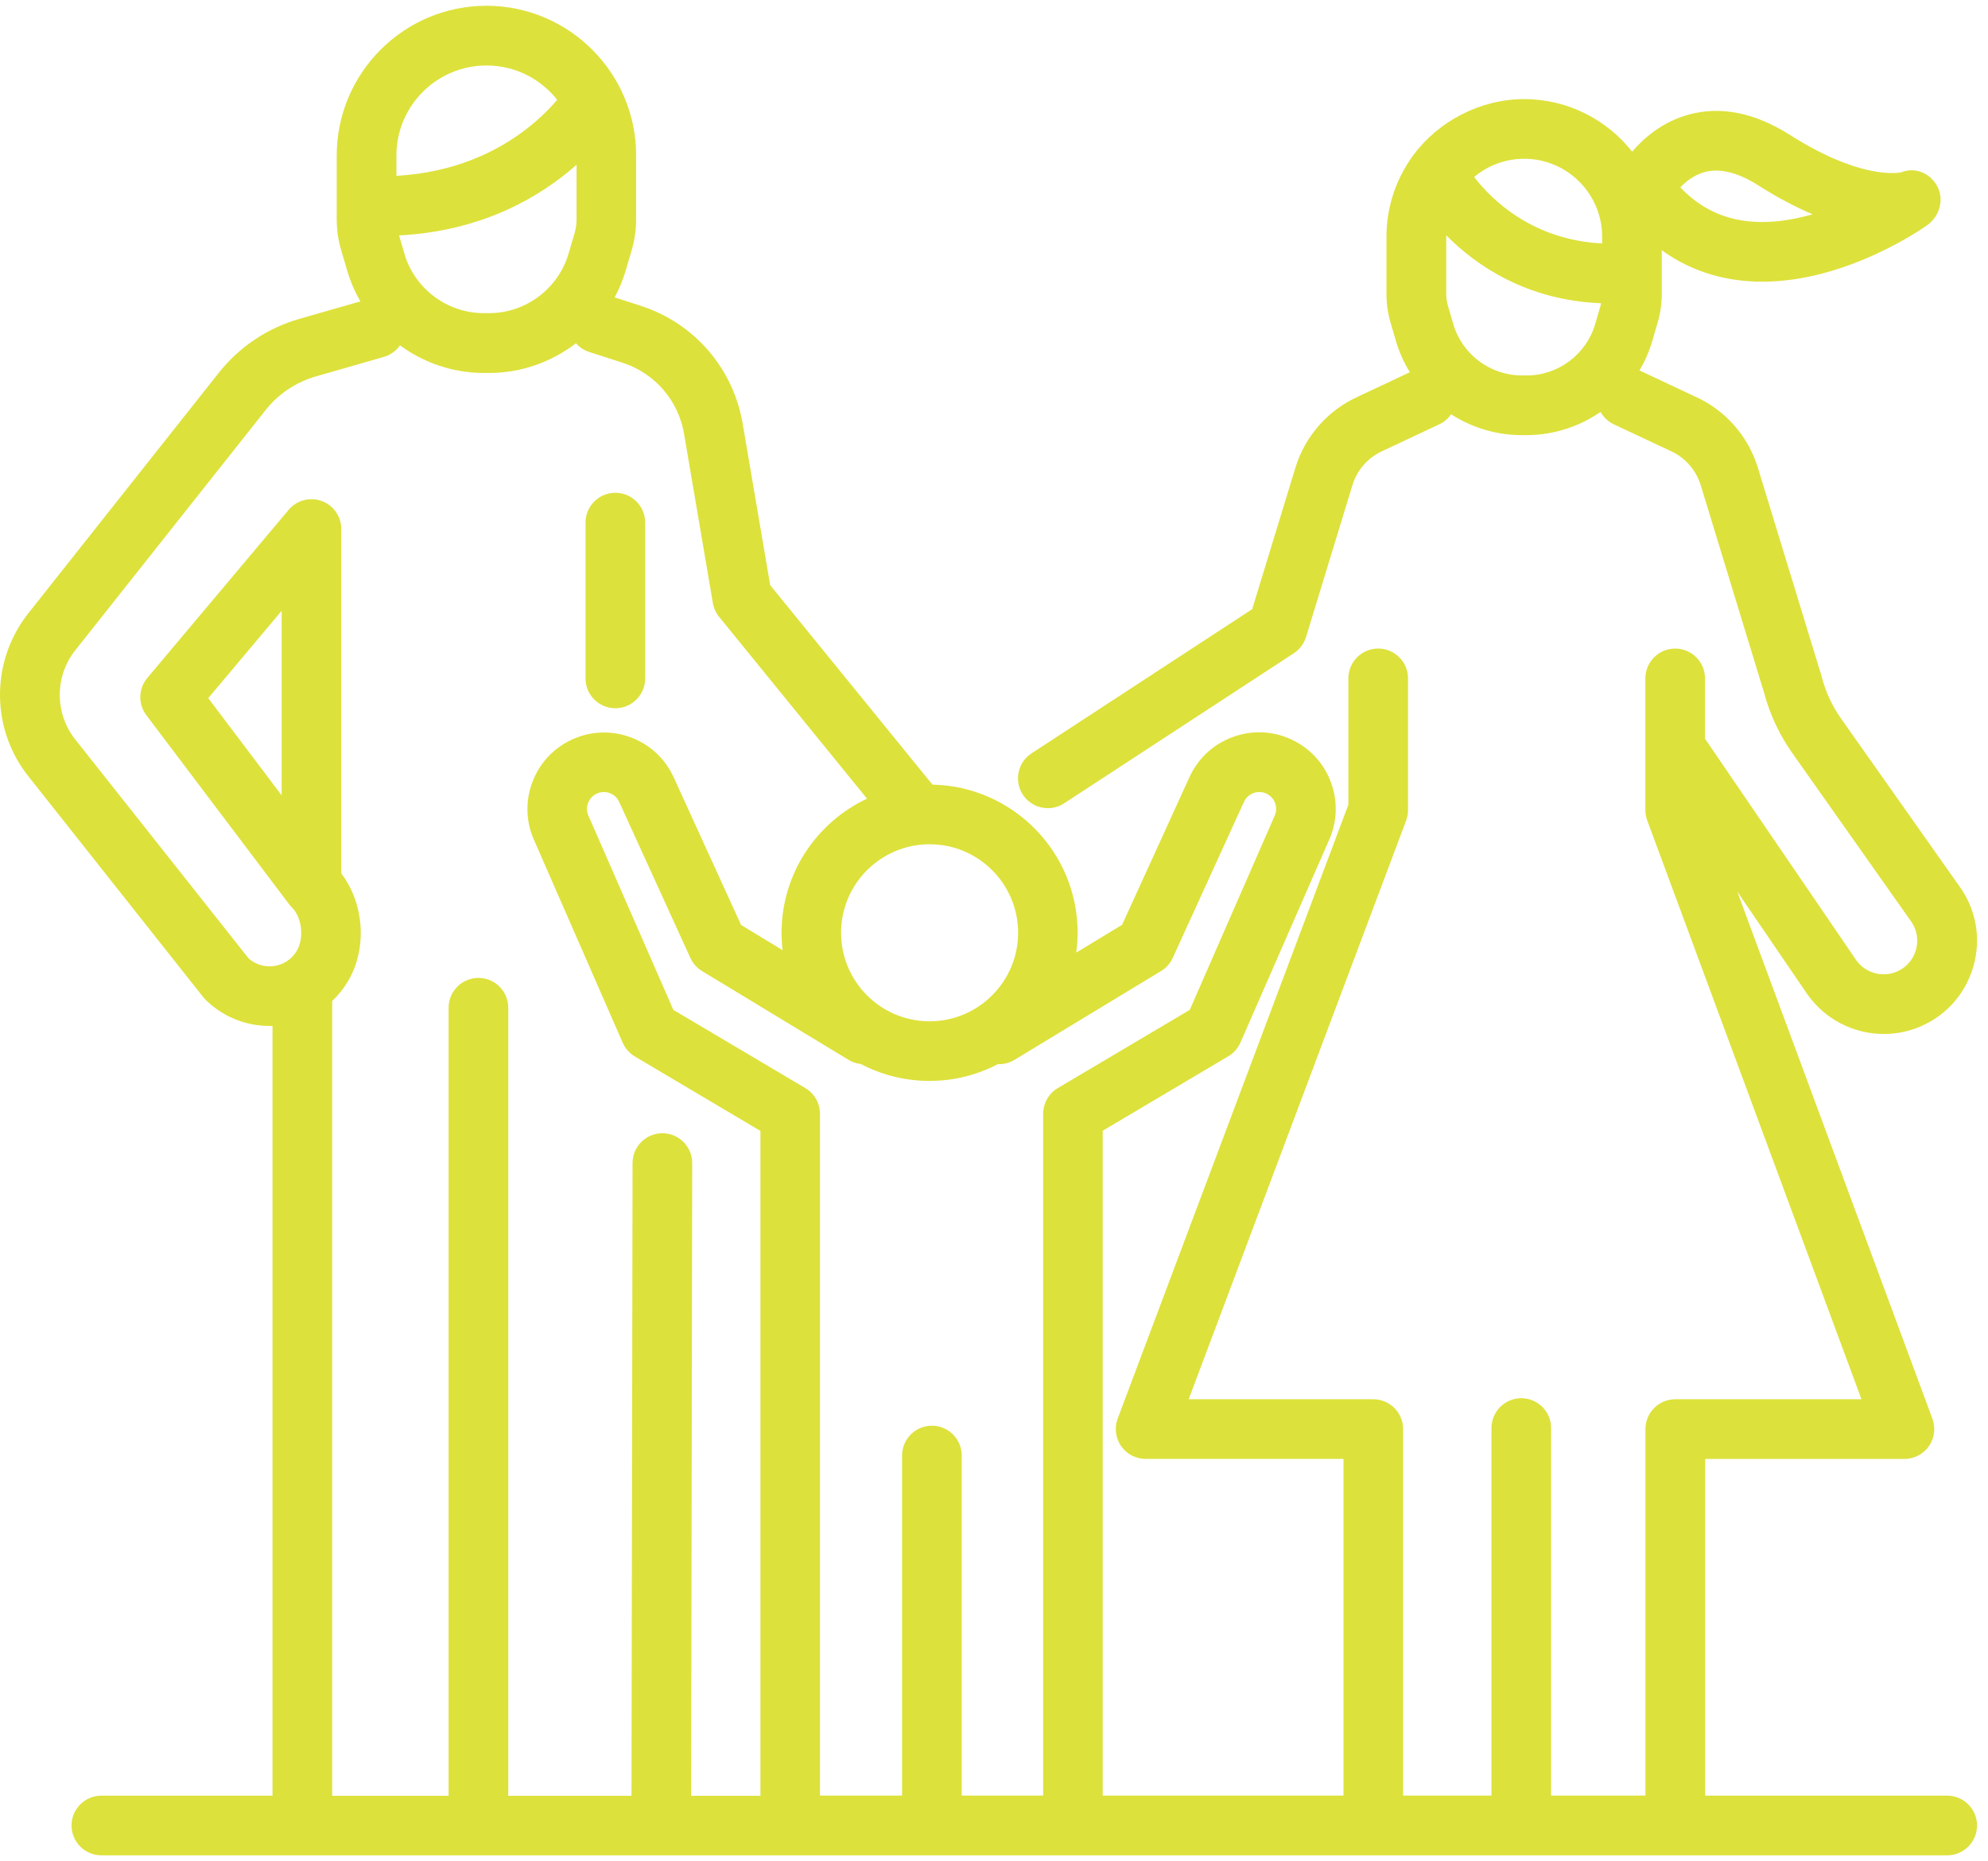 <svg xmlns="http://www.w3.org/2000/svg" width="172" height="161" viewBox="0 0 172 161" fill="none"><path d="M168.471 155.336H147.533V126.211H164.769C165.612 126.211 166.403 125.798 166.888 125.107C167.37 124.415 167.484 123.527 167.191 122.736L150.303 77.125L156.365 86.004C156.365 86.004 156.382 86.028 156.389 86.039C157.933 88.22 160.421 89.448 162.987 89.448C163.916 89.448 164.859 89.287 165.767 88.953C168.178 88.065 169.981 86.139 170.714 83.675C171.44 81.222 170.986 78.639 169.465 76.585L159.241 62.095C158.491 61.018 157.944 59.824 157.613 58.554C157.603 58.52 157.596 58.486 157.586 58.451L152.092 40.469C151.245 37.696 149.24 35.439 146.587 34.273L141.847 32.044C142.315 31.256 142.69 30.399 142.954 29.495L143.422 27.895C143.656 27.097 143.773 26.271 143.773 25.442V21.644C145.566 22.941 147.585 23.78 149.821 24.155C150.709 24.303 151.593 24.369 152.47 24.369C159.825 24.369 166.441 19.693 166.751 19.473C167.821 18.706 168.237 17.216 167.587 16.071C166.947 14.939 165.653 14.426 164.456 14.918C164.033 14.997 160.789 15.434 154.885 11.684C151.823 9.741 148.858 9.145 146.071 9.923C143.825 10.549 142.232 11.929 141.21 13.119C139.029 10.356 135.651 8.574 131.863 8.574C128.075 8.574 124.442 10.491 122.275 13.432C122.21 13.511 122.151 13.597 122.096 13.683C120.751 15.613 119.956 17.956 119.956 20.481V25.442C119.956 26.274 120.073 27.1 120.307 27.895L120.775 29.495C121.057 30.461 121.466 31.369 121.979 32.202L117.576 34.273C114.923 35.443 112.921 37.7 112.075 40.469L108.338 52.699L89.245 65.174C88.051 65.954 87.718 67.551 88.495 68.745C88.99 69.501 89.816 69.914 90.659 69.914C91.144 69.914 91.632 69.777 92.069 69.495L111.944 56.508C112.45 56.177 112.825 55.678 113 55.1L117.008 41.976C117.417 40.634 118.387 39.547 119.674 38.986C119.695 38.976 119.719 38.966 119.739 38.955L124.521 36.709C124.948 36.509 125.296 36.203 125.547 35.838C127.332 36.984 129.438 37.641 131.646 37.641H132.069C134.409 37.641 136.631 36.908 138.479 35.636C138.733 36.09 139.122 36.471 139.631 36.709L144.413 38.955C144.434 38.966 144.458 38.976 144.478 38.986C145.762 39.547 146.735 40.638 147.145 41.976L152.622 59.91C153.107 61.747 153.905 63.474 155.002 65.053L165.258 79.585C165.271 79.602 165.285 79.623 165.299 79.64C165.853 80.383 166.021 81.319 165.757 82.206C165.492 83.094 164.845 83.789 163.974 84.109C162.746 84.559 161.367 84.136 160.606 83.073L147.516 63.904V58.689C147.516 57.264 146.36 56.108 144.936 56.108C143.512 56.108 142.356 57.264 142.356 58.689V70.083C142.356 70.389 142.411 70.692 142.518 70.977L161.054 121.047H144.943C143.519 121.047 142.363 122.203 142.363 123.627V155.333H134.202V123.538C134.202 122.113 133.046 120.958 131.622 120.958C130.198 120.958 129.042 122.113 129.042 123.538V155.333H121.398V123.627C121.398 122.203 120.242 121.047 118.817 121.047H102.844L121.656 70.988C121.766 70.699 121.821 70.389 121.821 70.079V58.685C121.821 57.261 120.665 56.105 119.241 56.105C117.816 56.105 116.66 57.261 116.66 58.685V69.612L96.703 122.719C96.404 123.51 96.514 124.401 96.996 125.096C97.478 125.791 98.272 126.207 99.118 126.207H116.237V155.333H95.406V97.818L106.274 91.375C106.739 91.1 107.107 90.683 107.324 90.188L114.94 72.777C115.69 71.173 115.769 69.378 115.164 67.713C114.555 66.034 113.323 64.699 111.7 63.956C110.09 63.216 108.29 63.151 106.629 63.77C104.97 64.386 103.649 65.614 102.913 67.227L97.082 80.005L93.115 82.409C93.191 81.845 93.236 81.274 93.236 80.689C93.236 73.709 87.625 68.015 80.675 67.878L66.635 50.621L64.293 36.87C63.536 31.958 60.127 27.96 55.393 26.44L53.181 25.727C53.573 24.995 53.896 24.214 54.137 23.398L54.66 21.62C54.911 20.76 55.038 19.869 55.038 18.971V13.453C55.038 6.311 49.228 0.5 42.086 0.5C34.944 0.5 29.133 6.311 29.133 13.453V18.971C29.133 19.869 29.26 20.756 29.512 21.62L30.035 23.398C30.313 24.345 30.702 25.242 31.183 26.072L25.923 27.578C23.14 28.377 20.715 29.997 18.916 32.267L2.323 53.215C2.309 53.232 2.296 53.253 2.282 53.27C-0.852 57.45 -0.746 63.206 2.526 67.245L17.588 86.266C17.656 86.352 17.732 86.434 17.811 86.514C19.301 87.962 21.262 88.753 23.305 88.753C23.395 88.753 23.484 88.746 23.577 88.746V155.34H8.77C7.346 155.34 6.19 156.496 6.19 157.92C6.19 159.344 7.346 160.5 8.77 160.5H168.471C169.895 160.5 171.051 159.344 171.051 157.92C171.051 156.496 169.895 155.34 168.471 155.34V155.336ZM147.461 14.891C148.782 14.523 150.351 14.911 152.126 16.036C153.839 17.127 155.408 17.935 156.826 18.537C154.847 19.105 152.697 19.401 150.674 19.064C148.617 18.72 146.873 17.78 145.38 16.208C145.886 15.682 146.584 15.135 147.461 14.891ZM138.616 20.478V21.062C132.627 20.756 129.107 17.333 127.539 15.314C128.712 14.33 130.222 13.735 131.87 13.735C135.589 13.735 138.616 16.762 138.616 20.481V20.478ZM132.083 32.477H131.66C128.939 32.477 126.503 30.654 125.739 28.043L125.271 26.443C125.175 26.116 125.127 25.779 125.127 25.442V20.481C125.127 20.44 125.134 20.402 125.134 20.364C127.752 23.003 132.1 25.975 138.523 26.233C138.506 26.305 138.499 26.374 138.479 26.447L138.011 28.046C137.244 30.657 134.811 32.481 132.09 32.481L132.083 32.477ZM100.45 84.009C100.894 83.741 101.245 83.345 101.461 82.874L107.623 69.374C107.785 69.02 108.077 68.748 108.442 68.61C108.81 68.473 109.205 68.487 109.56 68.652C109.918 68.817 110.189 69.109 110.323 69.481C110.458 69.852 110.44 70.251 110.268 70.609C110.258 70.633 110.244 70.657 110.234 70.681L102.937 87.363L91.519 94.13C90.735 94.595 90.253 95.438 90.253 96.349V155.333H83.207V125.915C83.207 124.491 82.051 123.335 80.627 123.335C79.203 123.335 78.047 124.491 78.047 125.915V155.333H70.943V96.349C70.943 95.438 70.461 94.595 69.677 94.13L58.258 87.363L50.962 70.681C50.951 70.657 50.941 70.633 50.927 70.609C50.759 70.251 50.738 69.852 50.872 69.481C51.006 69.109 51.278 68.817 51.636 68.652C51.99 68.49 52.389 68.473 52.754 68.61C53.122 68.748 53.411 69.016 53.573 69.374L59.734 82.874C59.951 83.345 60.302 83.741 60.746 84.009L73.42 91.688C73.753 91.891 74.118 92.004 74.483 92.046C76.258 92.978 78.277 93.508 80.421 93.508C82.564 93.508 84.559 92.981 86.331 92.059C86.82 92.08 87.318 91.96 87.769 91.688L100.443 84.009H100.45ZM88.086 80.693C88.086 84.914 84.652 88.351 80.427 88.351C76.203 88.351 72.769 84.917 72.769 80.693C72.769 76.468 76.203 73.035 80.427 73.035C84.652 73.035 88.086 76.468 88.086 80.693ZM34.992 21.95L34.528 20.364C41.842 19.993 46.85 16.941 49.885 14.254V18.971C49.885 19.377 49.826 19.779 49.713 20.168L49.19 21.947C48.302 24.974 45.478 27.09 42.323 27.09H41.852C38.697 27.09 35.873 24.974 34.985 21.947L34.992 21.95ZM42.093 5.664C44.57 5.664 46.782 6.827 48.209 8.636C46.427 10.731 42.007 14.787 34.297 15.207V13.456C34.297 9.159 37.792 5.664 42.089 5.664H42.093ZM28.734 86.603C29.243 86.121 29.691 85.571 30.065 84.959C31.799 82.11 31.524 78.171 29.529 75.563V45.767C29.529 44.683 28.851 43.713 27.833 43.342C26.814 42.97 25.672 43.276 24.974 44.105L12.744 58.651C11.97 59.573 11.935 60.908 12.661 61.867L25.005 78.212C25.081 78.312 25.16 78.405 25.249 78.491C26.137 79.368 26.333 81.178 25.662 82.282C25.225 82.998 24.499 83.469 23.666 83.576C22.882 83.675 22.105 83.434 21.516 82.918L6.558 64.028C4.766 61.816 4.704 58.685 6.396 56.401L22.968 35.491C24.093 34.07 25.61 33.055 27.351 32.556L33.203 30.878C33.795 30.709 34.28 30.344 34.607 29.877C36.671 31.387 39.196 32.264 41.862 32.264H42.333C45.103 32.264 47.724 31.314 49.833 29.694C50.133 30.035 50.521 30.303 50.982 30.451L53.831 31.366C56.697 32.288 58.757 34.707 59.211 37.686C59.211 37.7 59.215 37.717 59.218 37.731L61.678 52.173C61.754 52.61 61.94 53.023 62.222 53.367L75.016 69.092C70.65 71.139 67.619 75.573 67.619 80.703C67.619 81.209 67.65 81.704 67.709 82.196L64.117 80.018L58.286 67.241C57.55 65.631 56.232 64.403 54.571 63.787C52.912 63.168 51.11 63.237 49.499 63.973C47.876 64.716 46.644 66.051 46.035 67.73C45.43 69.395 45.509 71.191 46.259 72.794L53.876 90.205C54.092 90.7 54.46 91.113 54.925 91.392L65.793 97.835V155.35H59.796L59.889 100.619C59.889 99.194 58.737 98.035 57.312 98.035H57.309C55.885 98.035 54.732 99.188 54.729 100.612L54.636 155.35H43.974V87.178C43.974 85.753 42.819 84.597 41.394 84.597C39.97 84.597 38.814 85.753 38.814 87.178V155.35H28.741V86.617L28.734 86.603ZM24.368 52.84V68.806L18.018 60.395L24.368 52.84Z" fill="#DDE13B"></path><path d="M53.239 61.269C54.664 61.269 55.82 60.113 55.82 58.689V45.21C55.82 43.785 54.664 42.63 53.239 42.63C51.815 42.63 50.659 43.785 50.659 45.21V58.689C50.659 60.113 51.815 61.269 53.239 61.269Z" fill="#DDE13B"></path></svg>